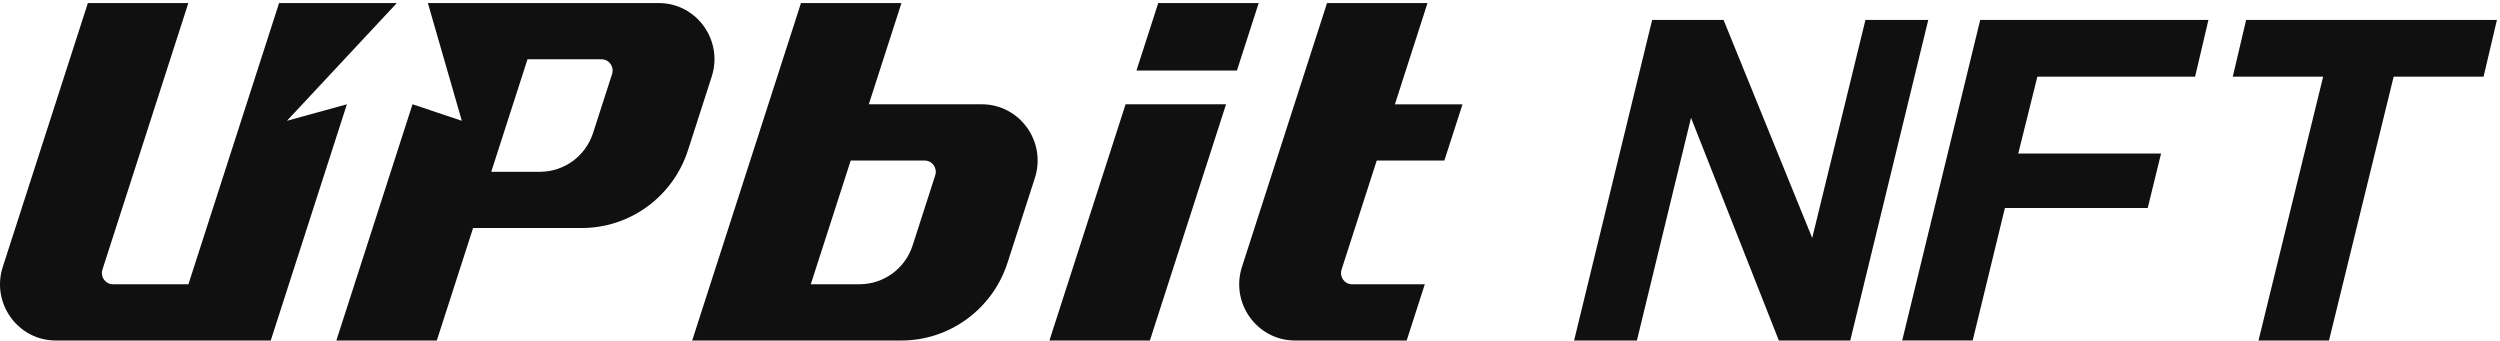 <svg width="580" height="79" viewBox="0 0 580 79" fill="none" xmlns="http://www.w3.org/2000/svg">
<path d="M227.769 24.192H201.564L209.138 0.706H185.83L160.585 79H209.102C220.322 79 230.272 71.718 233.744 60.964L240.094 41.28C242.808 32.847 236.568 24.192 227.769 24.192ZM216.978 40.654L211.733 56.931C209.997 62.308 205.027 65.945 199.417 65.945H188.105L197.361 37.248H214.52C216.274 37.248 217.517 38.969 216.978 40.654Z" fill="#101010"/>
<path d="M268.712 0.706L263.659 16.367H286.967L292.02 0.706H268.712Z" fill="#101010"/>
<path d="M243.466 79H266.774L284.445 24.192H261.137L243.466 79Z" fill="#101010"/>
<path d="M319.403 37.248H335.092L339.304 24.202H323.616L331.181 0.706H307.873L288.137 61.912C285.414 70.346 291.654 79 300.463 79H326.348L330.551 65.954H313.693C311.939 65.954 310.696 64.232 311.244 62.548L319.403 37.248Z" fill="#101010"/>
<path d="M66.574 28.022L92.066 0.706H64.747L43.713 65.954H26.225C24.471 65.954 23.219 64.223 23.767 62.538L43.695 0.706H20.387L0.642 61.931C-2.072 70.355 4.16 79 12.949 79H62.81L80.481 24.192L66.574 28.022Z" fill="#101010"/>
<path d="M152.818 0.706H99.266L107.142 28.022L95.703 24.192L78.032 79H101.34L109.756 52.899H134.974C146.194 52.899 156.135 45.616 159.607 34.872L165.117 17.775C167.839 9.351 161.608 0.706 152.818 0.706ZM142.009 17.159L137.596 30.84C135.86 36.216 130.889 39.853 125.279 39.853H113.968L122.383 13.752H139.551C141.306 13.752 142.548 15.483 142.009 17.159Z" fill="#101010"/>
<path d="M383.298 4.619H399.864L420.431 55.21L432.784 4.619H447.358L429.257 79H412.692L392.317 27.323L379.762 79H365.189L383.298 4.619Z" fill="#101010"/>
<path d="M459.409 4.619H512.358L509.261 17.785H472.667L468.236 35.618H501.366L498.269 48.259H465.138L457.664 78.991H441.309L459.409 4.619Z" fill="#101010"/>
<path d="M538.974 17.785H518.005L521.102 4.619H579.286L576.189 17.785H555.329L540.326 79H523.971L538.974 17.785Z" fill="#101010"/>
</svg>
